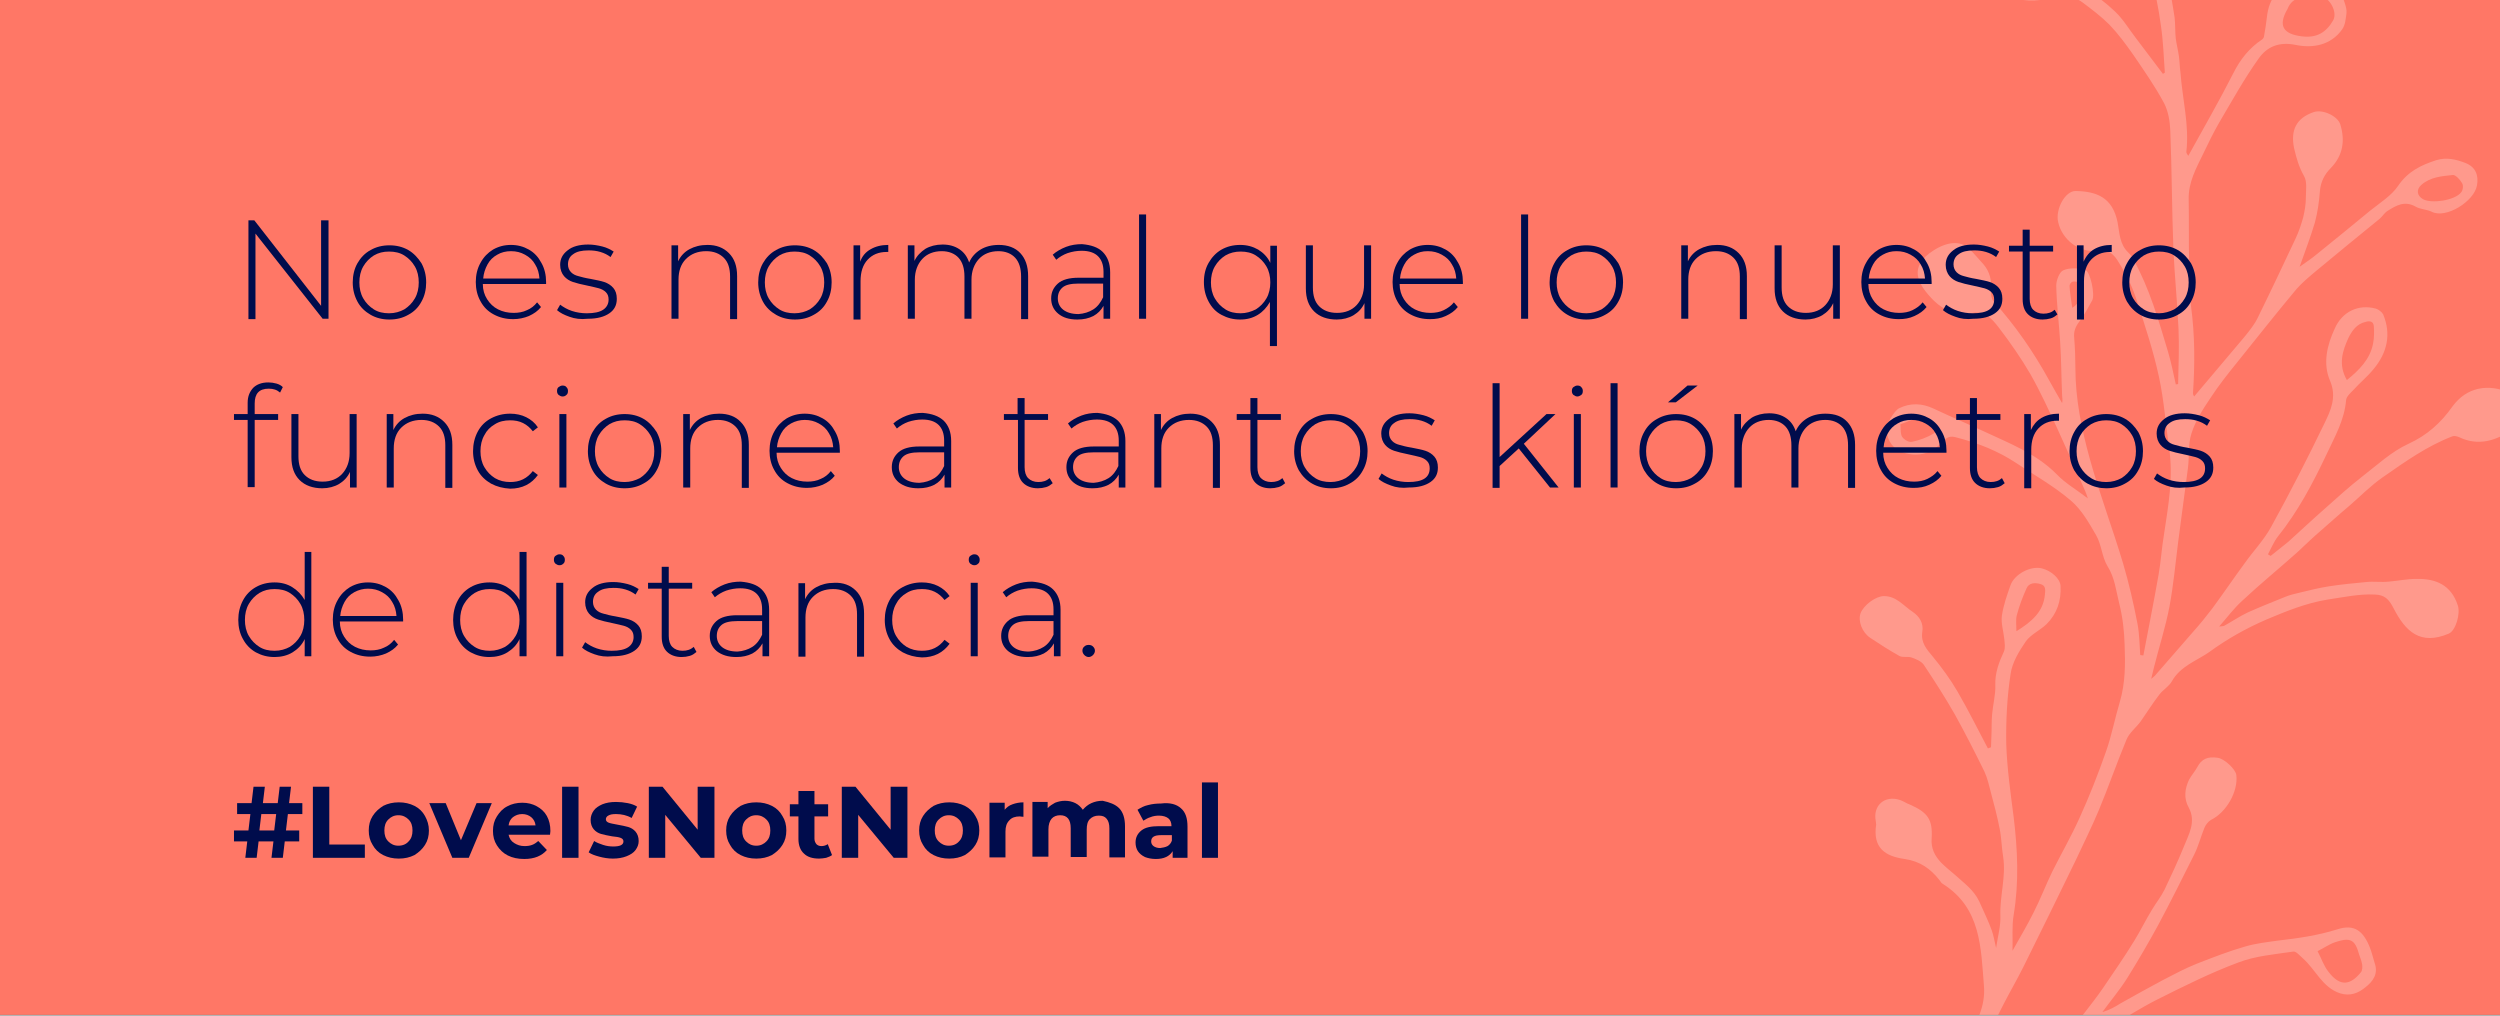 <?xml version="1.0" encoding="utf-8"?>
<!-- Generator: Adobe Illustrator 24.1.2, SVG Export Plug-In . SVG Version: 6.00 Build 0)  -->
<svg version="1.1" id="Capa_1" xmlns="http://www.w3.org/2000/svg" xmlns:xlink="http://www.w3.org/1999/xlink" x="0px" y="0px"
	 viewBox="0 0 640 260" style="enable-background:new 0 0 640 260;" xml:space="preserve">
<rect x="0" y="0" width="640" height="260" fill="#808080" stroke="none"/>
<style type="text/css">
	.st0{fill:#FFE1DF;}
	.st1{clip-path:url(#SVGID_2_);}
	.st2{fill:#FFFFFF;}
	.st3{clip-path:url(#SVGID_4_);}
	.st4{fill:#FF7766;}
	.st5{opacity:0.25;clip-path:url(#SVGID_6_);}
	.st6{clip-path:url(#SVGID_8_);fill:#FFFFFF;}
	.st7{opacity:0.25;clip-path:url(#SVGID_10_);}
	.st8{clip-path:url(#SVGID_12_);}
	.st9{opacity:0.25;clip-path:url(#SVGID_14_);}
	.st10{opacity:0.25;clip-path:url(#SVGID_16_);}
	.st11{clip-path:url(#SVGID_18_);fill:#FFFFFF;}
	.st12{opacity:0.25;clip-path:url(#SVGID_20_);}
	.st13{clip-path:url(#SVGID_22_);}
	.st14{clip-path:url(#SVGID_24_);}
	.st15{fill:#000C4C;}
	.st16{opacity:0.25;}
	.st17{fill:none;stroke:#000C4C;stroke-miterlimit:10;}
	.st18{fill:#E31318;}
	.st19{opacity:0.25;clip-path:url(#SVGID_26_);}
	.st20{opacity:0.25;clip-path:url(#SVGID_28_);}
	.st21{opacity:0.25;clip-path:url(#SVGID_30_);}
	.st22{opacity:0.25;clip-path:url(#SVGID_32_);}
	.st23{fill:none;stroke:#E31318;stroke-miterlimit:10;}
	.st24{clip-path:url(#SVGID_34_);}
	.st25{clip-path:url(#SVGID_36_);}
	.st26{clip-path:url(#SVGID_38_);}
	.st27{opacity:0.25;clip-path:url(#SVGID_40_);}
	.st28{clip-path:url(#SVGID_42_);fill:#FFFFFF;}
	.st29{clip-path:url(#SVGID_44_);fill:#FFFFFF;}
	.st30{opacity:0.25;clip-path:url(#SVGID_46_);}
	.st31{opacity:0.25;clip-path:url(#SVGID_48_);}
	.st32{clip-path:url(#SVGID_50_);}
	.st33{clip-path:url(#SVGID_52_);}
	.st34{clip-path:url(#SVGID_54_);}
</style>
<rect y="-0.2" class="st4" width="640" height="260"/>
<g>
	<defs>
		<rect id="SVGID_9_" y="-0.2" width="640" height="260"/>
	</defs>
	<clipPath id="SVGID_2_">
		<use xlink:href="#SVGID_9_"  style="overflow:visible;"/>
	</clipPath>
	<g style="opacity:0.25;clip-path:url(#SVGID_2_);">
		<path class="st2" d="M441.7,350c4.1-4.4,8.1-8.8,12-13.3c3.7-4.3,7.2-8.7,10.8-13.1c3-3.6,6-7.2,8.8-11c1.7-2.3,2.7-5.2,4.6-7.3
			c4.8-5.3,8.6-11.2,12.3-17.4c2-3.3,4.6-6.3,6.6-9.6c2.4-3.9,4.4-8.1,6.7-12.1c2.5-4.3,4.8-8.6,4.4-13.7c-0.8-9.8-0.7-20-10.5-26.2
			c-0.4-0.2-0.6-0.6-0.9-1c-2.3-2.9-4.9-4.8-8.9-5.4c-5.1-0.7-8.2-2.9-7.3-8.8c0-0.3-0.1-0.6-0.1-0.9c-0.8-4,2.3-6.7,6.2-5.4
			c0.9,0.3,1.7,0.9,2.6,1.2c4.5,2,5.8,3.8,5.5,8.6c-0.2,2.6,0.8,4.5,2.4,6.2c1.1,1.1,2.3,2.1,3.5,3.1c2.3,2.1,4.9,3.9,6.3,6.9
			c1.1,2.5,2.3,4.9,3.2,7.4c0.5,1.4,0.7,2.9,1.1,4.5c0.4-2.8,1.2-5.6,1.1-8.2c-0.2-5.1,1.5-10.1,0.7-15.2c-0.4-2.4-0.4-4.8-0.9-7.2
			c-0.6-3.1-1.4-6.1-2.2-9.1c-0.5-1.9-0.9-3.8-1.7-5.5c-2.4-4.9-4.9-9.8-7.5-14.5c-2.5-4.4-5.2-8.6-8-12.8c-0.6-0.9-2-1.5-3.2-1.9
			c-1-0.3-2.2,0.1-3.1-0.4c-2.5-1.4-5-3-7.4-4.6c-2.1-1.4-3.2-4.3-2.5-6.3c0.8-2.1,3.9-4.4,6-4.4c3.2,0,5,2.5,7.3,4
			c1.8,1.2,2.9,3,2.5,5.2c-0.4,2.7,1.1,4.4,2.7,6.3c2.3,2.8,4.5,5.8,6.3,8.9c2.8,4.8,5.2,9.7,7.8,14.6c0.3-0.1,0.5-0.2,0.8-0.3
			c0-0.9,0.1-1.9,0.1-2.8c0.1-1.9,0-3.9,0.2-5.8c0.2-2.4,0.9-4.9,0.8-7.3c-0.1-3.1,0.9-5.8,2.2-8.6c0.4-0.9,0.2-2.1,0.1-3.2
			c-0.2-2-0.9-4.1-0.6-6.1c0.4-2.6,1.3-5.2,2.2-7.7c1-2.8,5.1-5,8-4.3c2.4,0.6,4.7,2.6,4.8,4.5c0.2,3.8-0.9,7.1-3.6,9.8
			c-1.7,1.6-4,2.6-5.3,4.4c-1.7,2.5-3.5,5.4-3.9,8.4c-0.9,5.9-1.2,11.9-1.1,17.9c0.2,6.2,1.1,12.5,1.9,18.7c1,8.3,1.4,16.6,0,25
			c-0.5,2.9-0.2,6-0.3,9.2c1.9-3.4,3.7-6.4,5.3-9.6c1.8-3.5,3.2-7.2,4.9-10.7c2.3-4.6,4.9-9.1,7-13.8c2.5-5.5,4.7-11.1,6.7-16.8
			c1.5-4.2,2.3-8.6,3.6-12.9c1.4-4.8,1.4-9.7,1.2-14.6c-0.1-3.5-0.5-7.1-1.4-10.6c-0.8-3.2-1.1-6.5-3-9.5c-1.4-2.3-1.5-5.5-2.9-7.9
			c-1.8-3.1-3.7-6.5-6.4-8.8c-4.3-3.7-9.3-6.5-14.1-9.7c-4.7-3.1-9.8-5.1-15.2-6.5c-1.7-0.5-2.5-0.1-3.6,1.1c-2.7,2.9-6,4-9.9,2.8
			c-2.6-0.8-4.2-2.8-4.5-5.8c-0.1-1.3,2-5,3.3-5.6c2.9-1.4,5.8-1.3,8.8,0.1c4.2,2,8.5,3.8,12.8,5.8c6.6,3.1,13.5,5.7,18.8,11.1
			c2.1,2.2,4.9,3.8,7.9,6.1c-0.4-1.1-0.5-1.5-0.7-1.9c-2.3-5.3-4.6-10.5-7-15.7c-2.2-4.8-4.4-9.6-7-14.2c-2.4-4.1-5.1-8-8-11.8
			c-2-2.6-4.1-5.1-8.2-3.5c-1.1,0.4-2.9,0-4.1-0.6c-1.6-0.7-3.2-1.7-4.4-2.9c-4.5-4.5-6.5-8.8-0.1-12.9c3.6-2.3,6.9-2.5,9-0.5
			c1.4,1.3,2.5,2.7,3.8,4.1c1.6,1.9,2.1,4.1,1.9,6.5c-0.1,1,0.1,2.3,0.6,2.9c5.6,6.2,10.3,13,14.3,20.3c1.1,2,2.2,3.9,3.3,5.8
			c0.2-0.8,0-1.4,0-2c-0.2-4.6-0.2-9.1-0.5-13.7c-0.3-4.8-0.9-9.6-1-14.4c0-1.3,0.8-3.5,1.8-3.9c1.6-0.7,3.8-0.6,5.6-0.1
			c1.3,0.3,2.6,6.4,1.8,7.8c-1,1.8-2,3.7-3.2,5.3c-1.1,1.4-1.6,2.7-1.4,4.4c0.2,2.5,0.3,5.1,0.3,7.6c0,8,1.6,15.7,3.7,23.3
			c2.5,9,5.8,17.7,8.5,26.7c1.5,5.1,2.7,10.3,3.7,15.5c0.5,2.6,0.5,5.3,0.7,8c0.3,0,0.5,0.1,0.8,0.1c1.3-6.9,2.7-13.8,3.9-20.7
			c0.6-3.4,0.8-6.9,1.4-10.4c1.1-7.3,2.4-14.5,1.3-22c-0.9-6.1-1.3-12.2-2.6-18.2c-1.4-6.5-3.5-12.9-5.6-19.3
			c-1-3.2-2.4-6.3-4.2-9.2c-1.2-2-2.3-4.3-5.9-3.8c-4.8,0.6-9.1-2.9-10.1-7.3c-0.8-3.3,1.8-8.1,4.5-8c5.3,0.1,9.4,1.6,10.7,8
			c0.5,2.7,0.5,5.7,2.8,7.8c0.5,0.5,1,1.1,1.3,1.8c4.1,7.4,6.4,15.5,8.8,23.5c0.8,2.7,1.4,5.6,2,8.4c0.2,0,0.4,0,0.6-0.1
			c0.1-4.7,0.3-9.4,0.1-14.1c-0.3-6.8-1-13.5-1.3-20.2c-0.4-10.2-0.4-20.4-0.8-30.5c-0.1-2.4-0.5-5-1.6-7.1
			c-2.3-4.3-5.1-8.3-7.9-12.4c-1.9-2.7-3.8-5.3-6.1-7.7c-2.1-2.1-4.5-3.9-6.9-5.7c-0.8-0.6-1.8-1.1-2.7-1.1c-2.7,0-5.4,0.1-8.1,0.5
			c-3.9,0.5-7.3-0.2-10.5-2.8c-3.5-2.9-4.7-5.6-3.3-9c2-4.9,6-7,9.3-7c5.1,0,9.6,3.8,10.8,8.9c0.8,3.1,2.4,5.4,5.3,7.1
			c2.7,1.6,5.3,3.6,7.6,5.8c2.1,2,3.6,4.6,5.4,6.9c2.3,3,4.5,6,6.8,9c0.2-0.1,0.4-0.2,0.5-0.3c-0.3-4-0.4-8-1-12
			c-0.6-4.6-1.6-9.1-2.6-13.6c-0.2-0.9-0.6-2.1-1.3-2.5c-4-2.3-5.4-6.4-7-10.3c-0.7-1.8-0.7-4.2-0.2-6.1c1-3.7,3.4-6.2,7.5-7
			c3.3-0.7,5.1-0.2,7,2.7c4,6.2,2.2,12.3-0.1,18.4c-0.7,1.8-1.4,3.8-1.3,5.7c0.2,3.6,1,7.1,1.5,10.6c0.2,1.8,0.1,3.6,0.3,5.4
			c0.2,1.5,0.6,3,0.8,4.5c0.2,1.4,0.2,2.8,0.4,4.2c0.5,6.8,2.3,13.5,1.5,20.3c0,0.3,0.3,0.7,0.5,1c3.9-7.1,7.9-14,11.5-21.1
			c1.8-3.6,4.1-6.5,7.4-8.7c0.3-0.2,0.5-0.6,0.5-0.9c0.3-1.5,0.5-3,0.7-4.6c0.5-5.2,3.2-8.5,8.4-9.7c6.5-1.4,9.5-0.6,11.5,5.7
			c0.3,0.9,0.6,1.9,0.5,2.8c-0.2,1.4-0.3,3-1.1,4.1c-2.9,4.1-7.5,4.9-11.9,4c-4.3-0.9-7.4,0.5-9.5,3.5c-3.7,5.2-6.8,10.8-10.1,16.4
			c-1.5,2.6-2.8,5.3-4.1,8c-1.8,3.7-3.8,7.3-3.7,11.6c0.1,5.3,0,10.6,0.1,16c0.1,3.8,0,7.6,0.5,11.4c1,7.4,1,14.8,0.5,22.3
			c0,0.3,0.2,0.6,0.3,0.8c4.4-5.2,8.7-10.3,13-15.4c1.2-1.5,2.5-3.1,3.3-4.8c3.3-6.7,6.5-13.5,9.7-20.3c0.8-1.7,1.4-3.5,1.9-5.3
			c0.4-1.6,0.7-3.4,0.7-5.1c0-1.9,0.4-4.1-0.5-5.6c-1.3-2.3-1.9-4.5-2.5-7c-1-4.7,0.6-7.8,5-9.3c2.3-0.8,6.1,1,6.8,3.1
			c1.3,4.2,0.7,8-2.4,11.2c-1.6,1.6-2.6,3.5-2.8,5.9c-0.2,2.7-0.6,5.5-1.3,8.1c-1.1,3.7-2.5,7.3-3.9,11.3c1.7-1.2,3.2-2.2,4.5-3.3
			c4.6-3.7,9.1-7.4,13.6-11.1c2.5-2,5.4-3.8,7.1-6.3c2.5-3.7,5.8-5.3,9.8-6.6c2.7-0.8,5-0.2,7.4,0.7c2.6,1,3.5,3.1,3,5.8
			c-0.7,4-7.9,8.6-11.6,6.7c-1.2-0.6-2.9-0.6-4.1-1.3c-2.8-1.6-5-0.3-7.2,1.1c-0.8,0.5-1.3,1.4-2,2c-5.4,4.4-10.8,8.8-16.2,13.3
			c-1.8,1.5-3.6,3-5.1,4.7c-5.1,6.1-10,12.3-14.9,18.4c-2.5,3.1-5,6.2-7.2,9.6c-1.9,2.8-3.8,5.8-4.8,9c-0.9,2.8-0.5,5.9-0.9,8.9
			c-0.8,6.3-1.7,12.6-2.5,18.9c-0.7,5.5-1.2,11-2.2,16.4c-1,5.3-2.7,10.5-4,15.7c-0.2,0.8-0.4,1.6-0.7,2.9c0.7-0.6,1-0.8,1.2-1.1
			c3.1-3.6,6.3-7.2,9.4-10.8c1.8-2,3.5-4.1,5.1-6.2c2.8-3.8,5.5-7.8,8.3-11.6c2.2-3.1,4.9-5.9,6.7-9.2c4.8-8.7,9.3-17.5,13.6-26.4
			c1.6-3.3,3.3-6.8,1.5-11c-1.9-4.4-0.8-9.1,1.2-13.4c1.9-4.3,6-6.3,10.5-5.1c0.7,0.2,1.6,0.9,1.9,1.5c2.1,5.1,1,9.8-2.4,13.9
			c-1.6,2-3.6,3.6-5.3,5.5c-0.7,0.7-1.7,1.6-1.8,2.5c-0.4,5.1-2.9,9.4-5,13.9c-3.5,7.4-7.3,14.6-12.5,21.1c-1,1.3-1.7,3-2.5,4.5
			c0.2,0.1,0.4,0.3,0.7,0.4c1.5-1.2,3-2.4,4.5-3.6c3.2-2.9,6.4-5.9,9.6-8.7c3-2.7,6-5.4,9.2-7.9c3.9-3,7.6-6.5,12-8.5
			c4.8-2.2,8.3-5.4,11.2-9.5c3.6-5,9.2-6,14.8-3.5c4.4,2,3.2,7.6,0.5,9.4c-4.1,2.8-8.6,4.3-13.6,1.9c-0.5-0.2-1.2-0.4-1.7-0.2
			c-6.5,2.5-12.1,6.5-17.7,10.4c-3.2,2.2-5.9,5-8.8,7.5c-2.4,2-4.7,4.1-7,6.1c-2.1,1.8-4.1,3.7-6.1,5.6c-4.7,4.2-9.6,8.2-14.2,12.5
			c-2.1,1.9-3.8,4.2-5.9,6.6c0.8-0.1,1.1-0.1,1.3-0.2c2-1.1,3.9-2.4,6-3.4c3.1-1.4,6.4-2.7,9.6-4c1.2-0.5,2.5-0.8,3.8-1.1
			c2.4-0.6,4.9-1.2,7.4-1.6c3.2-0.5,6.4-0.8,9.6-1.1c1.9-0.2,3.8,0.1,5.7-0.1c2.4-0.2,4.7-0.7,7.1-0.7c4.9-0.1,8.9,1.5,10.6,6.8
			c0.7,2.1-0.5,6.4-2.3,7.2c-7.3,3.1-11.1-0.5-14.2-6.6c-1.2-2.3-2.3-3.3-4.7-3.4c-4.1-0.2-8.1,0.7-12.2,1.3
			c-5.5,0.9-10.6,3-15.6,5.1c-5.1,2.2-10.1,5-14.6,8.3c-3.3,2.3-7.4,3.6-9.6,7.5c-0.7,1.3-2.3,2.2-3.2,3.4c-1.7,2.2-3.2,4.6-4.8,6.9
			c-1.2,1.6-2.9,2.9-3.6,4.6c-2.5,6-4.6,12.1-7.1,18.1c-1.8,4.3-3.9,8.5-5.9,12.8c-4.4,9.1-8.9,18.2-13.4,27.3
			c-1.6,3.2-3.4,6.3-5,9.4c-2.2,4.2-4.2,8.6-6.5,12.7c-2.4,4.2-5,8.3-7.6,12.4c-1.5,2.3-3.1,4.5-4.6,6.8c2.7-1.5,5.2-3.1,7.6-4.8
			c3.9-2.8,7.7-5.7,11.6-8.6c3.8-2.8,7.6-5.7,11.3-8.6c0.8-0.6,1.3-1.9,2.2-2.3c2.8-1.1,4.9-3,6.7-5.3c1.6-2.1,3.2-4.1,4.7-6.3
			c2.7-4,5.5-8,8-12.1c1.6-2.6,2.9-5.3,4.5-7.9c1-1.7,2.3-3.3,3.2-5.1c1.7-3.6,3.4-7.2,4.9-10.9c1.3-3.3,3.3-6.5,1.3-10.2
			c-1.3-2.3-1-4.8,0.1-7.1c0.6-1.1,1.5-2.1,2.1-3.2c1.1-2.1,2.6-2.8,5.3-2.4c1.7,0.3,4.5,2.9,4.7,4.4c0.5,4.3-2.6,9.6-6.5,11.5
			c-0.7,0.4-1.4,1.3-1.7,2.1c-0.9,2.2-1.5,4.6-2.6,6.8c-3,6-6,12-9.2,18c-2.5,4.6-5.2,9.2-8,13.7c-1.9,3-4.2,5.7-6.3,8.6
			c1.7-0.5,3.2-1.3,4.6-2.2c3.6-2,7.3-4.1,10.9-6c2.9-1.5,5.7-3,8.7-4.2c4.1-1.6,8.2-3.2,12.4-4.4c2.7-0.8,5.5-1.1,8.3-1.5
			c5.2-0.6,10.2-1.3,15.3-2.9c4.3-1.4,6.6,0.4,8.3,4.7c0.5,1.3,0.8,2.6,1.2,3.9c1,2.8-0.4,4.7-2.3,6.2c-1.8,1.5-3.9,2.4-6.5,1.6
			c-4.6-1.5-6.3-6.1-9.6-9c-0.8-0.7-1.7-1.8-2.4-1.7c-4.7,0.7-9.7,1.1-14.1,2.8c-7,2.6-13.8,6-20.6,9.4c-4.4,2.2-8.5,4.9-12.8,7.3
			c-0.5,0.3-0.9,0.6-1.6,1.2c1.7,0.4,3,0.6,4.3,1c3.4,1,7,1.7,10.2,3.3c5.8,3,11.3,6.6,17.1,9.7c4.8,2.6,5.8,3.9,5.2,9.4
			c-0.4,3.4-6.3,6.8-9.5,5.5c-3.8-1.6-6.3-8.3-4.5-12.1c1.2-2.5,0.9-3.5-1.8-5c-3-1.7-6.1-3.3-9.1-4.9c-0.9-0.5-1.9-0.9-2.8-1.2
			c-3.2-0.8-6.4-1.5-9.6-2.2c-3.1-0.6-6.2-0.4-9,1.4c-1,0.6-1.7,1.7-2.6,2.4c-3.3,2.2-6.7,4.2-9.8,6.6c-6.2,4.5-12.2,9.5-18.5,13.8
			c-5.6,3.8-10.2,8.5-14.3,13.6c-3.3,4.1-6.3,8.5-9.5,12.7c-1.8,2.3-3.9,4.5-5.7,6.7c-2.8,3.4-5.5,7-8.4,10.3
			c-2.7,3.1-5.7,5.9-8.4,9c-2.6,3-5,6.2-7.7,9.2c-0.5,0.5-1.9,0.9-2.4,0.6c-0.9-0.6-1.5-1.7-2.2-2.6C440,351.1,441,350.7,441.7,350z
			 M524.2-11.4c-0.9-1.7-5.2-3.7-7.4-3.4c-2,0.3-5,3.1-5.4,5.2c-0.1,0.6-0.2,1.3,0.1,1.7c1.7,2.6,3.7,4.8,7.1,5.1
			c3,0.3,6,0.3,8.8-1.5C526.3-6.7,525.3-9.1,524.2-11.4z M589.2,9.3c3.9,0.5,6.3-1,8.1-4.1c1.3-2.4-1.4-6.6-4.1-6.4
			c-3,0.3-6.3,0.1-7.6,3.5C583.1,6.6,584.5,8.7,589.2,9.3z M596.1,248.8c3,3.9,5.6,3.4,8.3,0.1c0.4-0.5,0.4-1.4,0.3-2.1
			c-0.2-1.1-0.7-2.1-1-3.2c-1-3.4-2.6-3.5-5.9-2.4c-1.5,0.5-2.9,1.5-4.5,2.3C594.3,245.4,594.9,247.3,596.1,248.8z M607.5,88
			c0.3-1.5,0.3-3,0.2-4.5c-0.1-1.3-1.1-1.4-2.1-1.1c-2.3,0.5-3.5,2.3-4.4,4.1c-1.5,3.3-2.7,6.8-0.4,10.8C604,94.7,606.7,92,607.5,88
			z M630,49.3c0.5-0.5,0.7-1.8,0.3-2.4c-0.5-0.9-1.7-2.2-2.4-2.1c-2.8,0.3-5.7,0.5-8,2.5c-1.4,1.2-1.2,2.8,0.4,3.7
			C622.5,52.2,628.4,51.3,630,49.3z M523.5,152.2c0.1-1.2,0.3-2.3-1.2-2.7c-1.4-0.4-2.9-0.3-3.5,1.1c-1,2.2-1.9,4.6-2.5,6.9
			c-0.3,1.1-0.1,2.4-0.1,4.1C520.2,159.1,523.1,156.6,523.5,152.2z M487,111.9c0.5,0.7,1.7,1.4,2.5,1.2c1.9-0.4,3.8-1.1,5.5-2.1
			c1.6-1,1.3-2-0.5-2.7c-1.3-0.5-2.6-1.1-3.8-1.1c-1.3,0.1-2.6,0.9-4.2,1.4C486.6,110.1,486.5,111.2,487,111.9z M532.2,72.4
			c-0.3-0.3-1.1-0.4-1.6-0.3c-0.4,0.1-0.8,0.7-0.8,1.1c0.1,1.8,0.4,3.6,0.7,5.6C532.8,77.5,533.6,73.7,532.2,72.4z"/>
	</g>
</g>
<g>
	<g>
		<path class="st15" d="M73.2,212.6h3.4v2.8h-3.7l-0.5,4.2h-2.9l0.5-4.2h-3.8l-0.5,4.2h-2.9l0.5-4.2h-3.4v-2.8h3.7l0.5-4.2h-3.4
			v-2.8h3.7l0.5-4.2h2.9l-0.5,4.2h3.8l0.5-4.2h2.9l-0.5,4.2h3.4l0,2.8h-3.7L73.2,212.6z M70.2,212.6l0.5-4.2h-3.8l-0.5,4.2H70.2z"/>
		<path class="st15" d="M80.1,201.4h4.2v14.8h9.1v3.4H80.1V201.4z"/>
		<path class="st15" d="M98.1,218.9c-1.2-0.6-2.1-1.5-2.7-2.6c-0.7-1.1-1-2.3-1-3.7s0.3-2.6,1-3.7s1.6-1.9,2.7-2.6
			c1.2-0.6,2.5-0.9,4-0.9s2.8,0.3,4,0.9c1.2,0.6,2.1,1.5,2.7,2.6s1,2.3,1,3.7s-0.3,2.6-1,3.7c-0.7,1.1-1.6,1.9-2.7,2.6
			c-1.2,0.6-2.5,0.9-4,0.9S99.3,219.5,98.1,218.9z M104.6,215.4c0.7-0.7,1-1.6,1-2.8s-0.3-2.1-1-2.8c-0.7-0.7-1.5-1.1-2.6-1.1
			s-1.9,0.4-2.6,1.1c-0.7,0.7-1,1.6-1,2.8s0.3,2.1,1,2.8c0.7,0.7,1.5,1.1,2.6,1.1S104,216.1,104.6,215.4z"/>
		<path class="st15" d="M125.9,205.6l-5.9,14h-4.2l-5.9-14h4.2l3.9,9.5l4-9.5H125.9z"/>
		<path class="st15" d="M140.8,213.7h-10.6c0.2,0.9,0.6,1.6,1.4,2.1s1.6,0.8,2.7,0.8c0.7,0,1.4-0.1,1.9-0.3c0.6-0.2,1.1-0.6,1.6-1
			l2.2,2.3c-1.3,1.5-3.2,2.3-5.8,2.3c-1.6,0-3-0.3-4.2-0.9c-1.2-0.6-2.1-1.5-2.8-2.6c-0.7-1.1-1-2.3-1-3.7c0-1.4,0.3-2.6,1-3.7
			c0.7-1.1,1.5-2,2.7-2.6c1.1-0.6,2.4-0.9,3.8-0.9c1.4,0,2.6,0.3,3.7,0.9c1.1,0.6,2,1.4,2.6,2.5c0.6,1.1,0.9,2.4,0.9,3.8
			C140.9,212.7,140.9,213,140.8,213.7z M131.3,209.2c-0.6,0.5-1,1.2-1.1,2.1h6.9c-0.1-0.9-0.5-1.6-1.1-2.1c-0.6-0.5-1.4-0.8-2.3-0.8
			C132.7,208.4,132,208.7,131.3,209.2z"/>
		<path class="st15" d="M143.9,201.4h4.2v18.2h-4.2V201.4z"/>
		<path class="st15" d="M153.4,219.3c-1.1-0.3-2-0.6-2.7-1.1l1.4-2.9c0.6,0.4,1.4,0.7,2.3,1c0.9,0.3,1.8,0.4,2.6,0.4
			c1.7,0,2.6-0.4,2.6-1.3c0-0.4-0.2-0.7-0.7-0.9c-0.5-0.2-1.2-0.3-2.2-0.4c-1.1-0.2-2.1-0.4-2.8-0.6c-0.7-0.2-1.4-0.6-1.9-1.2
			c-0.5-0.6-0.8-1.4-0.8-2.4c0-0.9,0.3-1.7,0.8-2.4c0.5-0.7,1.3-1.2,2.2-1.6c1-0.4,2.1-0.6,3.5-0.6c1,0,2,0.1,3,0.3
			c1,0.2,1.8,0.5,2.4,0.9l-1.4,2.9c-1.2-0.7-2.6-1-4-1c-0.9,0-1.5,0.1-2,0.4c-0.4,0.2-0.6,0.6-0.6,0.9c0,0.4,0.2,0.7,0.7,0.9
			c0.5,0.2,1.2,0.3,2.2,0.5c1.1,0.2,2.1,0.4,2.8,0.6c0.7,0.2,1.4,0.6,1.9,1.2s0.8,1.4,0.8,2.4c0,0.9-0.3,1.6-0.8,2.3
			c-0.5,0.7-1.3,1.2-2.3,1.6c-1,0.4-2.2,0.6-3.5,0.6C155.7,219.8,154.5,219.6,153.4,219.3z"/>
		<path class="st15" d="M182.9,201.4v18.2h-3.5l-9.1-11v11h-4.2v-18.2h3.5l9,11v-11H182.9z"/>
		<path class="st15" d="M189.6,218.9c-1.2-0.6-2.1-1.5-2.7-2.6c-0.7-1.1-1-2.3-1-3.7s0.3-2.6,1-3.7c0.7-1.1,1.6-1.9,2.7-2.6
			c1.2-0.6,2.5-0.9,4-0.9c1.5,0,2.8,0.3,4,0.9c1.2,0.6,2.1,1.5,2.7,2.6c0.7,1.1,1,2.3,1,3.7s-0.3,2.6-1,3.7
			c-0.7,1.1-1.6,1.9-2.7,2.6c-1.2,0.6-2.5,0.9-4,0.9C192.1,219.8,190.8,219.5,189.6,218.9z M196.2,215.4c0.7-0.7,1-1.6,1-2.8
			s-0.3-2.1-1-2.8c-0.7-0.7-1.5-1.1-2.6-1.1s-1.9,0.4-2.6,1.1c-0.7,0.7-1,1.6-1,2.8s0.3,2.1,1,2.8s1.5,1.1,2.6,1.1
			S195.5,216.1,196.2,215.4z"/>
		<path class="st15" d="M213,218.9c-0.4,0.3-0.9,0.5-1.5,0.7c-0.6,0.1-1.2,0.2-1.8,0.2c-1.7,0-3-0.4-3.9-1.3
			c-0.9-0.8-1.4-2.1-1.4-3.7V209h-2.2v-3.1h2.2v-3.4h4.1v3.4h3.5v3.1h-3.5v5.7c0,0.6,0.2,1,0.5,1.4c0.3,0.3,0.7,0.5,1.3,0.5
			c0.6,0,1.2-0.2,1.6-0.5L213,218.9z"/>
		<path class="st15" d="M232.3,201.4v18.2h-3.5l-9.1-11v11h-4.2v-18.2h3.5l9,11v-11H232.3z"/>
		<path class="st15" d="M239,218.9c-1.2-0.6-2.1-1.5-2.7-2.6c-0.7-1.1-1-2.3-1-3.7s0.3-2.6,1-3.7c0.7-1.1,1.6-1.9,2.7-2.6
			c1.2-0.6,2.5-0.9,4-0.9c1.5,0,2.8,0.3,4,0.9c1.2,0.6,2.1,1.5,2.7,2.6c0.7,1.1,1,2.3,1,3.7s-0.3,2.6-1,3.7
			c-0.7,1.1-1.6,1.9-2.7,2.6c-1.2,0.6-2.5,0.9-4,0.9C241.5,219.8,240.2,219.5,239,218.9z M245.5,215.4c0.7-0.7,1-1.6,1-2.8
			s-0.3-2.1-1-2.8c-0.7-0.7-1.5-1.1-2.6-1.1s-1.9,0.4-2.6,1.1c-0.7,0.7-1,1.6-1,2.8s0.3,2.1,1,2.8s1.5,1.1,2.6,1.1
			S244.9,216.1,245.5,215.4z"/>
		<path class="st15" d="M259.2,205.9c0.8-0.3,1.8-0.5,2.8-0.5v3.7c-0.5,0-0.8-0.1-0.9-0.1c-1.2,0-2.1,0.3-2.7,1
			c-0.7,0.7-1,1.6-1,2.9v6.6h-4.1v-14h3.9v1.8C257.7,206.7,258.3,206.2,259.2,205.9z"/>
		<path class="st15" d="M286.5,206.9c1,1,1.5,2.6,1.5,4.6v8H284v-7.4c0-1.1-0.2-1.9-0.7-2.5s-1.1-0.8-2-0.8c-1,0-1.7,0.3-2.3,0.9
			s-0.8,1.5-0.8,2.7v7h-4.1v-7.4c0-2.2-0.9-3.3-2.7-3.3c-0.9,0-1.7,0.3-2.2,0.9s-0.8,1.5-0.8,2.7v7h-4.1v-14h3.9v1.6
			c0.5-0.6,1.2-1,1.9-1.4c0.8-0.3,1.6-0.5,2.5-0.5c1,0,1.9,0.2,2.7,0.6c0.8,0.4,1.4,1,1.9,1.7c0.6-0.7,1.3-1.3,2.2-1.7
			c0.9-0.4,1.8-0.6,2.9-0.6C284.1,205.4,285.5,205.9,286.5,206.9z"/>
		<path class="st15" d="M302.3,206.9c1.2,1,1.7,2.6,1.7,4.7v8h-3.8v-1.7c-0.8,1.3-2.2,2-4.3,2c-1.1,0-2-0.2-2.8-0.5
			c-0.8-0.4-1.4-0.9-1.8-1.5s-0.6-1.4-0.6-2.2c0-1.3,0.5-2.3,1.5-3.1s2.5-1.1,4.5-1.1h3.2c0-0.9-0.3-1.6-0.8-2s-1.3-0.7-2.4-0.7
			c-0.7,0-1.5,0.1-2.2,0.4c-0.7,0.2-1.3,0.6-1.8,0.9l-1.5-2.8c0.8-0.5,1.7-1,2.7-1.2c1.1-0.3,2.2-0.4,3.3-0.4
			C299.5,205.4,301.2,205.9,302.3,206.9z M298.9,216.6c0.5-0.3,0.9-0.8,1.1-1.4v-1.4h-2.8c-1.7,0-2.5,0.5-2.5,1.6
			c0,0.5,0.2,0.9,0.6,1.2c0.4,0.3,1,0.5,1.7,0.5C297.7,217,298.3,216.9,298.9,216.6z"/>
		<path class="st15" d="M307.7,200.3h4.1v19.3h-4.1V200.3z"/>
	</g>
</g>
<g>
	<g>
		<path class="st15" d="M84.1,56.4v25.2h-1.5L65.4,59.8v21.9h-1.8V56.4h1.5l17.1,21.9V56.4H84.1z"/>
		<path class="st15" d="M94.9,80.6c-1.4-0.8-2.6-1.9-3.4-3.4s-1.2-3.1-1.2-4.9s0.4-3.5,1.2-4.9s1.9-2.6,3.4-3.4
			c1.4-0.8,3-1.2,4.8-1.2c1.8,0,3.4,0.4,4.8,1.2c1.4,0.8,2.5,2,3.4,3.4c0.8,1.5,1.2,3.1,1.2,4.9s-0.4,3.5-1.2,4.9
			c-0.8,1.5-1.9,2.6-3.4,3.4c-1.4,0.8-3,1.2-4.8,1.2C97.9,81.8,96.3,81.4,94.9,80.6z M103.5,79.2c1.1-0.7,2-1.6,2.7-2.8
			c0.7-1.2,1-2.6,1-4.1s-0.3-2.9-1-4.1c-0.7-1.2-1.6-2.1-2.7-2.8c-1.1-0.7-2.4-1-3.9-1s-2.7,0.3-3.9,1c-1.1,0.7-2,1.6-2.7,2.8
			c-0.7,1.2-1,2.6-1,4.1s0.3,2.9,1,4.1c0.7,1.2,1.6,2.1,2.7,2.8c1.1,0.7,2.4,1,3.9,1S102.4,79.8,103.5,79.2z"/>
		<path class="st15" d="M139.8,72.7h-16.2c0,1.5,0.4,2.8,1.1,3.9c0.7,1.1,1.6,2,2.8,2.6c1.2,0.6,2.5,0.9,4,0.9
			c1.2,0,2.4-0.2,3.4-0.7c1-0.4,1.9-1.1,2.6-2l1,1.2c-0.8,1-1.8,1.7-3.1,2.3c-1.2,0.5-2.6,0.8-4,0.8c-1.9,0-3.5-0.4-5-1.2
			c-1.5-0.8-2.6-1.9-3.4-3.4c-0.8-1.4-1.2-3.1-1.2-4.9c0-1.8,0.4-3.5,1.2-4.9c0.8-1.5,1.9-2.6,3.2-3.4c1.4-0.8,2.9-1.2,4.6-1.2
			c1.7,0,3.2,0.4,4.6,1.2c1.4,0.8,2.4,1.9,3.2,3.4c0.8,1.4,1.2,3.1,1.2,4.9L139.8,72.7z M127.3,65.2c-1.1,0.6-1.9,1.4-2.5,2.5
			c-0.6,1.1-1,2.3-1.1,3.6h14.4c-0.1-1.3-0.4-2.5-1.1-3.6c-0.6-1.1-1.5-1.9-2.6-2.5c-1.1-0.6-2.2-0.9-3.6-0.9
			C129.5,64.3,128.3,64.6,127.3,65.2z"/>
		<path class="st15" d="M145.8,81.1c-1.4-0.5-2.4-1-3.2-1.7l0.8-1.4c0.8,0.6,1.8,1.2,3,1.6c1.2,0.4,2.5,0.6,3.8,0.6
			c1.9,0,3.3-0.3,4.2-0.9c0.9-0.6,1.4-1.5,1.4-2.6c0-0.8-0.2-1.4-0.7-1.9c-0.5-0.5-1.1-0.8-1.8-1c-0.7-0.2-1.7-0.4-3-0.7
			c-1.5-0.3-2.7-0.6-3.6-0.9c-0.9-0.3-1.7-0.8-2.3-1.5c-0.6-0.7-1-1.7-1-2.9c0-1.5,0.6-2.7,1.9-3.7c1.2-1,3-1.5,5.3-1.5
			c1.2,0,2.4,0.2,3.6,0.5c1.2,0.3,2.1,0.8,2.9,1.3l-0.8,1.4c-0.8-0.6-1.6-1-2.6-1.3c-1-0.3-2-0.4-3-0.4c-1.8,0-3.1,0.3-4,1
			c-0.9,0.6-1.3,1.5-1.3,2.6c0,0.8,0.3,1.5,0.8,2c0.5,0.5,1.1,0.8,1.9,1c0.7,0.2,1.8,0.5,3.1,0.7c1.5,0.3,2.6,0.5,3.5,0.8
			c0.9,0.3,1.7,0.8,2.3,1.5s0.9,1.6,0.9,2.8c0,1.6-0.6,2.8-1.9,3.7s-3.1,1.4-5.5,1.4C148.6,81.8,147.2,81.6,145.8,81.1z"/>
		<path class="st15" d="M186.6,64.8c1.4,1.4,2.1,3.3,2.1,5.9v11h-1.8V70.8c0-2.1-0.5-3.7-1.6-4.8c-1.1-1.1-2.6-1.7-4.5-1.7
			c-2.2,0-3.9,0.7-5.2,2c-1.3,1.3-1.9,3.1-1.9,5.3v10h-1.8V62.8h1.7v4.1c0.6-1.3,1.6-2.4,2.9-3.1c1.3-0.7,2.8-1.1,4.6-1.1
			C183.4,62.7,185.2,63.4,186.6,64.8z"/>
		<path class="st15" d="M198.7,80.6c-1.4-0.8-2.6-1.9-3.4-3.4s-1.2-3.1-1.2-4.9s0.4-3.5,1.2-4.9s1.9-2.6,3.4-3.4
			c1.4-0.8,3-1.2,4.8-1.2c1.8,0,3.4,0.4,4.8,1.2c1.4,0.8,2.5,2,3.4,3.4c0.8,1.5,1.2,3.1,1.2,4.9s-0.4,3.5-1.2,4.9
			c-0.8,1.5-1.9,2.6-3.4,3.4c-1.4,0.8-3,1.2-4.8,1.2C201.7,81.8,200.1,81.4,198.7,80.6z M207.3,79.2c1.1-0.7,2-1.6,2.7-2.8
			c0.7-1.2,1-2.6,1-4.1s-0.3-2.9-1-4.1c-0.7-1.2-1.6-2.1-2.7-2.8c-1.1-0.7-2.4-1-3.9-1s-2.7,0.3-3.9,1c-1.1,0.7-2,1.6-2.7,2.8
			c-0.7,1.2-1,2.6-1,4.1s0.3,2.9,1,4.1c0.7,1.2,1.6,2.1,2.7,2.8c1.1,0.7,2.4,1,3.9,1S206.2,79.8,207.3,79.2z"/>
		<path class="st15" d="M222.9,63.8c1.2-0.7,2.7-1.1,4.5-1.1v1.8l-0.4,0c-2.1,0-3.7,0.7-4.9,2c-1.2,1.3-1.8,3.1-1.8,5.5v9.8h-1.8
			V62.8h1.7V67C220.7,65.6,221.6,64.5,222.9,63.8z"/>
		<path class="st15" d="M261.2,64.8c1.3,1.4,2,3.3,2,5.9v11h-1.8V70.8c0-2.1-0.5-3.7-1.5-4.8c-1-1.1-2.5-1.7-4.3-1.7
			c-2.1,0-3.8,0.7-5,2c-1.2,1.3-1.9,3.1-1.9,5.3v10h-1.8V70.8c0-2.1-0.5-3.7-1.5-4.8c-1-1.1-2.5-1.7-4.3-1.7c-2.1,0-3.8,0.7-5,2
			c-1.2,1.3-1.9,3.1-1.9,5.3v10h-1.8V62.8h1.7v4c0.6-1.3,1.6-2.3,2.8-3.1c1.2-0.7,2.7-1.1,4.4-1.1c1.7,0,3.1,0.4,4.3,1.2
			c1.2,0.8,2,1.9,2.5,3.4c0.6-1.4,1.6-2.5,2.9-3.3c1.3-0.8,2.9-1.2,4.7-1.2C258,62.7,259.9,63.4,261.2,64.8z"/>
		<path class="st15" d="M282.3,64.5c1.2,1.2,1.9,2.9,1.9,5.2v11.9h-1.7v-3.3c-0.6,1.1-1.5,2-2.6,2.6c-1.2,0.6-2.5,0.9-4.1,0.9
			c-2.1,0-3.7-0.5-4.9-1.5c-1.2-1-1.8-2.3-1.8-3.9c0-1.6,0.6-2.8,1.7-3.8c1.1-1,2.9-1.5,5.3-1.5h6.4v-1.5c0-1.8-0.5-3.1-1.4-4
			s-2.3-1.4-4.2-1.4c-1.2,0-2.4,0.2-3.6,0.6c-1.1,0.4-2.1,1-2.9,1.7l-0.9-1.3c0.9-0.8,2.1-1.5,3.4-2c1.3-0.5,2.7-0.7,4.1-0.7
			C279.3,62.7,281.1,63.3,282.3,64.5z M279.9,79.2c1.1-0.7,1.9-1.8,2.5-3.1v-3.5H276c-1.8,0-3.2,0.3-4,1s-1.2,1.6-1.2,2.8
			c0,1.2,0.5,2.2,1.4,2.9s2.2,1.1,3.9,1.1C277.5,80.3,278.8,79.9,279.9,79.2z"/>
		<path class="st15" d="M291.6,54.9h1.8v26.7h-1.8V54.9z"/>
		<path class="st15" d="M326.9,62.8v25.8h-1.8V77.3c-0.8,1.4-1.8,2.5-3.1,3.3s-2.8,1.2-4.5,1.2c-1.8,0-3.3-0.4-4.8-1.2
			s-2.5-1.9-3.3-3.4s-1.2-3.1-1.2-5s0.4-3.5,1.2-4.9c0.8-1.4,1.9-2.6,3.3-3.4c1.4-0.8,3-1.2,4.8-1.2c1.7,0,3.2,0.4,4.6,1.2
			c1.3,0.8,2.4,1.9,3.1,3.4v-4.4H326.9z M321.5,79.2c1.1-0.7,2-1.6,2.7-2.8c0.7-1.2,1-2.6,1-4.1s-0.3-2.9-1-4.1
			c-0.7-1.2-1.6-2.1-2.7-2.8c-1.1-0.7-2.4-1-3.9-1c-1.4,0-2.7,0.3-3.9,1c-1.1,0.7-2,1.6-2.7,2.8c-0.7,1.2-1,2.6-1,4.1s0.3,2.9,1,4.1
			c0.7,1.2,1.6,2.1,2.7,2.8c1.1,0.7,2.4,1,3.9,1C319,80.2,320.3,79.8,321.5,79.2z"/>
		<path class="st15" d="M351,62.8v18.8h-1.7v-4c-0.6,1.3-1.5,2.3-2.8,3.1c-1.2,0.7-2.7,1.1-4.3,1.1c-2.4,0-4.4-0.7-5.8-2.1
			c-1.4-1.4-2.1-3.3-2.1-5.9v-11h1.8v10.8c0,2.1,0.5,3.7,1.6,4.8c1.1,1.1,2.6,1.7,4.6,1.7c2.1,0,3.8-0.7,5-2
			c1.2-1.3,1.9-3.1,1.9-5.3v-10H351z"/>
		<path class="st15" d="M374.5,72.7h-16.2c0,1.5,0.4,2.8,1.1,3.9s1.6,2,2.8,2.6c1.2,0.6,2.5,0.9,4,0.9c1.2,0,2.4-0.2,3.4-0.7
			s1.9-1.1,2.6-2l1,1.2c-0.8,1-1.8,1.7-3.1,2.3s-2.6,0.8-4,0.8c-1.9,0-3.5-0.4-5-1.2c-1.5-0.8-2.6-1.9-3.4-3.4
			c-0.8-1.4-1.2-3.1-1.2-4.9c0-1.8,0.4-3.5,1.2-4.9c0.8-1.5,1.9-2.6,3.2-3.4c1.4-0.8,2.9-1.2,4.6-1.2s3.2,0.4,4.6,1.2
			c1.4,0.8,2.4,1.9,3.2,3.4c0.8,1.4,1.2,3.1,1.2,4.9L374.5,72.7z M362,65.2c-1.1,0.6-1.9,1.4-2.5,2.5c-0.6,1.1-1,2.3-1.1,3.6h14.4
			c-0.1-1.3-0.4-2.5-1.1-3.6c-0.6-1.1-1.5-1.9-2.6-2.5c-1.1-0.6-2.2-0.9-3.6-0.9S363.1,64.6,362,65.2z"/>
		<path class="st15" d="M389.4,54.9h1.8v26.7h-1.8V54.9z"/>
		<path class="st15" d="M401.3,80.6c-1.4-0.8-2.5-1.9-3.4-3.4c-0.8-1.5-1.2-3.1-1.2-4.9s0.4-3.5,1.2-4.9c0.8-1.5,1.9-2.6,3.4-3.4
			c1.4-0.8,3-1.2,4.8-1.2c1.8,0,3.4,0.4,4.8,1.2c1.4,0.8,2.5,2,3.4,3.4c0.8,1.5,1.2,3.1,1.2,4.9s-0.4,3.5-1.2,4.9
			c-0.8,1.5-1.9,2.6-3.4,3.4c-1.4,0.8-3,1.2-4.8,1.2C404.3,81.8,402.7,81.4,401.3,80.6z M410,79.2c1.1-0.7,2-1.6,2.7-2.8
			c0.7-1.2,1-2.6,1-4.1s-0.3-2.9-1-4.1c-0.7-1.2-1.6-2.1-2.7-2.8c-1.1-0.7-2.4-1-3.9-1c-1.4,0-2.7,0.3-3.9,1c-1.1,0.7-2,1.6-2.7,2.8
			c-0.7,1.2-1,2.6-1,4.1s0.3,2.9,1,4.1c0.7,1.2,1.6,2.1,2.7,2.8c1.1,0.7,2.4,1,3.9,1C407.5,80.2,408.8,79.8,410,79.2z"/>
		<path class="st15" d="M445.1,64.8c1.4,1.4,2.1,3.3,2.1,5.9v11h-1.8V70.8c0-2.1-0.5-3.7-1.6-4.8c-1.1-1.1-2.6-1.7-4.5-1.7
			c-2.2,0-3.9,0.7-5.2,2c-1.3,1.3-1.9,3.1-1.9,5.3v10h-1.8V62.8h1.7v4.1c0.6-1.3,1.6-2.4,2.9-3.1c1.3-0.7,2.8-1.1,4.6-1.1
			C441.9,62.7,443.7,63.4,445.1,64.8z"/>
		<path class="st15" d="M471,62.8v18.8h-1.7v-4c-0.6,1.3-1.5,2.3-2.8,3.1c-1.2,0.7-2.7,1.1-4.3,1.1c-2.4,0-4.4-0.7-5.8-2.1
			c-1.4-1.4-2.1-3.3-2.1-5.9v-11h1.8v10.8c0,2.1,0.5,3.7,1.6,4.8c1.1,1.1,2.6,1.7,4.6,1.7c2.1,0,3.8-0.7,5-2
			c1.2-1.3,1.9-3.1,1.9-5.3v-10H471z"/>
		<path class="st15" d="M494.5,72.7h-16.2c0,1.5,0.4,2.8,1.1,3.9s1.6,2,2.8,2.6c1.2,0.6,2.5,0.9,4,0.9c1.2,0,2.4-0.2,3.4-0.7
			s1.9-1.1,2.6-2l1,1.2c-0.8,1-1.8,1.7-3.1,2.3s-2.6,0.8-4,0.8c-1.9,0-3.5-0.4-5-1.2c-1.5-0.8-2.6-1.9-3.4-3.4
			c-0.8-1.4-1.2-3.1-1.2-4.9c0-1.8,0.4-3.5,1.2-4.9c0.8-1.5,1.9-2.6,3.2-3.4c1.4-0.8,2.9-1.2,4.6-1.2s3.2,0.4,4.6,1.2
			c1.4,0.8,2.4,1.9,3.2,3.4c0.8,1.4,1.2,3.1,1.2,4.9L494.5,72.7z M482,65.2c-1.1,0.6-1.9,1.4-2.5,2.5c-0.6,1.1-1,2.3-1.1,3.6h14.4
			c-0.1-1.3-0.4-2.5-1.1-3.6c-0.6-1.1-1.5-1.9-2.6-2.5c-1.1-0.6-2.2-0.9-3.6-0.9S483.1,64.6,482,65.2z"/>
		<path class="st15" d="M500.6,81.1c-1.4-0.5-2.4-1-3.2-1.7l0.8-1.4c0.8,0.6,1.8,1.2,3,1.6c1.2,0.4,2.5,0.6,3.8,0.6
			c1.9,0,3.3-0.3,4.2-0.9c0.9-0.6,1.3-1.5,1.3-2.6c0-0.8-0.2-1.4-0.7-1.9c-0.5-0.5-1.1-0.8-1.8-1s-1.7-0.4-3-0.7
			c-1.5-0.3-2.7-0.6-3.6-0.9s-1.7-0.8-2.3-1.5c-0.6-0.7-1-1.7-1-2.9c0-1.5,0.6-2.7,1.9-3.7c1.2-1,3-1.5,5.3-1.5
			c1.2,0,2.4,0.2,3.6,0.5s2.1,0.8,2.9,1.3l-0.8,1.4c-0.8-0.6-1.6-1-2.6-1.3s-2-0.4-3-0.4c-1.8,0-3.1,0.3-4,1
			c-0.9,0.6-1.3,1.5-1.3,2.6c0,0.8,0.3,1.5,0.8,2c0.5,0.5,1.1,0.8,1.9,1c0.7,0.2,1.8,0.5,3.1,0.7c1.5,0.3,2.6,0.5,3.5,0.8
			c0.9,0.3,1.7,0.8,2.3,1.5s0.9,1.6,0.9,2.8c0,1.6-0.6,2.8-1.9,3.7s-3.1,1.4-5.5,1.4C503.4,81.8,501.9,81.6,500.6,81.1z"/>
		<path class="st15" d="M526.7,80.5c-0.5,0.4-1,0.8-1.7,1c-0.7,0.2-1.4,0.3-2.1,0.3c-1.6,0-2.9-0.5-3.8-1.4
			c-0.9-0.9-1.3-2.2-1.3-3.8V64.4h-3.5v-1.5h3.5v-4.1h1.8v4.1h6v1.5h-6v12.1c0,1.2,0.3,2.2,0.9,2.8c0.6,0.6,1.5,1,2.6,1
			c1.2,0,2.1-0.3,2.9-1L526.7,80.5z"/>
		<path class="st15" d="M536.1,63.8c1.2-0.7,2.7-1.1,4.5-1.1v1.8l-0.4,0c-2.1,0-3.7,0.7-4.9,2c-1.2,1.3-1.8,3.1-1.8,5.5v9.8h-1.8
			V62.8h1.7V67C534,65.6,534.9,64.5,536.1,63.8z"/>
		<path class="st15" d="M547.9,80.6c-1.4-0.8-2.5-1.9-3.4-3.4c-0.8-1.5-1.2-3.1-1.2-4.9s0.4-3.5,1.2-4.9c0.8-1.5,1.9-2.6,3.4-3.4
			c1.4-0.8,3-1.2,4.8-1.2c1.8,0,3.4,0.4,4.8,1.2c1.4,0.8,2.5,2,3.4,3.4c0.8,1.5,1.2,3.1,1.2,4.9s-0.4,3.5-1.2,4.9
			c-0.8,1.5-1.9,2.6-3.4,3.4c-1.4,0.8-3,1.2-4.8,1.2C550.9,81.8,549.3,81.4,547.9,80.6z M556.6,79.2c1.1-0.7,2-1.6,2.7-2.8
			c0.7-1.2,1-2.6,1-4.1s-0.3-2.9-1-4.1c-0.7-1.2-1.6-2.1-2.7-2.8c-1.1-0.7-2.4-1-3.9-1c-1.4,0-2.7,0.3-3.9,1c-1.1,0.7-2,1.6-2.7,2.8
			c-0.7,1.2-1,2.6-1,4.1s0.3,2.9,1,4.1c0.7,1.2,1.6,2.1,2.7,2.8c1.1,0.7,2.4,1,3.9,1C554.1,80.2,555.4,79.8,556.6,79.2z"/>
		<path class="st15" d="M65.2,103.3v2.7h6v1.5h-6v17.2h-1.8v-17.2h-3.5V106h3.5v-2.9c0-1.6,0.5-2.8,1.4-3.8c0.9-0.9,2.2-1.4,3.9-1.4
			c0.7,0,1.4,0.1,2.1,0.3c0.7,0.2,1.2,0.5,1.6,0.9l-0.7,1.4c-0.8-0.7-1.7-1-2.9-1C66.3,99.5,65.2,100.8,65.2,103.3z"/>
		<path class="st15" d="M91.3,106v18.8h-1.7v-4c-0.6,1.3-1.5,2.3-2.8,3.1c-1.2,0.7-2.7,1.1-4.3,1.1c-2.4,0-4.4-0.7-5.8-2.1
			c-1.4-1.4-2.1-3.3-2.1-5.9v-11h1.8v10.8c0,2.1,0.5,3.7,1.6,4.8c1.1,1.1,2.6,1.7,4.6,1.7c2.1,0,3.8-0.7,5-2
			c1.2-1.3,1.9-3.1,1.9-5.3v-10H91.3z"/>
		<path class="st15" d="M113.7,108c1.4,1.4,2.1,3.3,2.1,5.9v11h-1.8V114c0-2.1-0.5-3.7-1.6-4.8c-1.1-1.1-2.6-1.7-4.5-1.7
			c-2.2,0-3.9,0.7-5.2,2c-1.3,1.3-1.9,3.1-1.9,5.3v10h-1.8V106h1.7v4.1c0.6-1.3,1.6-2.4,2.9-3.1c1.3-0.7,2.8-1.1,4.6-1.1
			C110.5,105.9,112.3,106.6,113.7,108z"/>
		<path class="st15" d="M125.7,123.8c-1.4-0.8-2.6-1.9-3.4-3.4s-1.2-3.1-1.2-4.9c0-1.8,0.4-3.5,1.2-5s1.9-2.6,3.4-3.4
			s3.1-1.2,4.9-1.2c1.5,0,2.9,0.3,4.1,0.9c1.2,0.6,2.2,1.4,3,2.6l-1.3,1c-0.7-0.9-1.5-1.6-2.5-2.1c-1-0.5-2.1-0.7-3.3-0.7
			c-1.5,0-2.8,0.3-3.9,1c-1.2,0.7-2.1,1.6-2.7,2.8c-0.7,1.2-1,2.6-1,4.1s0.3,2.9,1,4.1s1.6,2.1,2.7,2.8c1.2,0.7,2.5,1,3.9,1
			c1.2,0,2.3-0.2,3.3-0.7c1-0.5,1.8-1.2,2.5-2.1l1.3,1c-0.8,1.1-1.8,2-3,2.6c-1.2,0.6-2.6,0.9-4.1,0.9
			C128.8,125,127.2,124.6,125.7,123.8z"/>
		<path class="st15" d="M143,101.1c-0.3-0.3-0.4-0.6-0.4-1s0.1-0.8,0.4-1s0.6-0.4,1-0.4s0.8,0.1,1,0.4c0.3,0.3,0.4,0.6,0.4,1
			s-0.1,0.8-0.4,1c-0.3,0.3-0.6,0.4-1,0.4S143.3,101.3,143,101.1z M143.2,106h1.8v18.8h-1.8V106z"/>
		<path class="st15" d="M155.1,123.8c-1.4-0.8-2.6-1.9-3.4-3.4s-1.2-3.1-1.2-4.9s0.4-3.5,1.2-4.9s1.9-2.6,3.4-3.4
			c1.4-0.8,3-1.2,4.8-1.2c1.8,0,3.4,0.4,4.8,1.2c1.4,0.8,2.5,2,3.4,3.4c0.8,1.5,1.2,3.1,1.2,4.9s-0.4,3.5-1.2,4.9
			c-0.8,1.5-1.9,2.6-3.4,3.4c-1.4,0.8-3,1.2-4.8,1.2C158.1,125,156.5,124.6,155.1,123.8z M163.8,122.4c1.1-0.7,2-1.6,2.7-2.8
			c0.7-1.2,1-2.6,1-4.1s-0.3-2.9-1-4.1c-0.7-1.2-1.6-2.1-2.7-2.8c-1.1-0.7-2.4-1-3.9-1s-2.7,0.3-3.9,1c-1.1,0.7-2,1.6-2.7,2.8
			c-0.7,1.2-1,2.6-1,4.1s0.3,2.9,1,4.1c0.7,1.2,1.6,2.1,2.7,2.8c1.1,0.7,2.4,1,3.9,1S162.6,123,163.8,122.4z"/>
		<path class="st15" d="M189.6,108c1.4,1.4,2.1,3.3,2.1,5.9v11h-1.8V114c0-2.1-0.5-3.7-1.6-4.8c-1.1-1.1-2.6-1.7-4.5-1.7
			c-2.2,0-3.9,0.7-5.2,2c-1.3,1.3-1.9,3.1-1.9,5.3v10h-1.8V106h1.7v4.1c0.6-1.3,1.6-2.4,2.9-3.1c1.3-0.7,2.8-1.1,4.6-1.1
			C186.4,105.9,188.3,106.6,189.6,108z"/>
		<path class="st15" d="M215,115.9h-16.2c0,1.5,0.4,2.8,1.1,3.9c0.7,1.1,1.6,2,2.8,2.6c1.2,0.6,2.5,0.9,4,0.9c1.2,0,2.4-0.2,3.4-0.7
			c1-0.4,1.9-1.1,2.6-2l1,1.2c-0.8,1-1.8,1.7-3.1,2.3c-1.2,0.5-2.6,0.8-4,0.8c-1.9,0-3.5-0.4-5-1.2c-1.5-0.8-2.6-1.9-3.4-3.4
			c-0.8-1.4-1.2-3.1-1.2-4.9c0-1.8,0.4-3.5,1.2-4.9c0.8-1.5,1.9-2.6,3.2-3.4c1.4-0.8,2.9-1.2,4.6-1.2c1.7,0,3.2,0.4,4.6,1.2
			c1.4,0.8,2.4,1.9,3.2,3.4c0.8,1.4,1.2,3.1,1.2,4.9L215,115.9z M202.5,108.4c-1.1,0.6-1.9,1.4-2.5,2.5c-0.6,1.1-1,2.3-1.1,3.6h14.4
			c-0.1-1.3-0.4-2.5-1.1-3.6c-0.6-1.1-1.5-1.9-2.6-2.5c-1.1-0.6-2.2-0.9-3.6-0.9C204.8,107.5,203.6,107.8,202.5,108.4z"/>
		<path class="st15" d="M241.6,107.7c1.2,1.2,1.9,2.9,1.9,5.2v11.9h-1.7v-3.3c-0.6,1.1-1.5,2-2.6,2.6c-1.2,0.6-2.5,0.9-4.1,0.9
			c-2.1,0-3.7-0.5-5-1.5c-1.2-1-1.8-2.3-1.8-3.9c0-1.6,0.6-2.8,1.7-3.8c1.1-1,2.9-1.5,5.3-1.5h6.4v-1.5c0-1.8-0.5-3.1-1.4-4
			c-0.9-0.9-2.3-1.4-4.2-1.4c-1.2,0-2.4,0.2-3.6,0.6c-1.1,0.4-2.1,1-2.9,1.7l-0.9-1.3c0.9-0.8,2.1-1.5,3.4-2
			c1.3-0.5,2.7-0.7,4.1-0.7C238.6,105.9,240.3,106.5,241.6,107.7z M239.2,122.4c1.1-0.7,1.9-1.8,2.5-3.1v-3.5h-6.4
			c-1.8,0-3.2,0.3-4,1s-1.2,1.6-1.2,2.8c0,1.2,0.5,2.2,1.4,2.9c0.9,0.7,2.2,1.1,3.9,1.1C236.8,123.5,238.1,123.1,239.2,122.4z"/>
		<path class="st15" d="M269.5,123.7c-0.5,0.4-1,0.8-1.7,1c-0.7,0.2-1.4,0.3-2.1,0.3c-1.6,0-2.9-0.5-3.8-1.4
			c-0.9-0.9-1.3-2.2-1.3-3.8v-12.3H257V106h3.5v-4.1h1.8v4.1h6v1.5h-6v12.1c0,1.2,0.3,2.2,0.9,2.8c0.6,0.6,1.5,1,2.6,1
			c1.2,0,2.1-0.3,2.9-1L269.5,123.7z"/>
		<path class="st15" d="M286.2,107.7c1.2,1.2,1.9,2.9,1.9,5.2v11.9h-1.7v-3.3c-0.6,1.1-1.5,2-2.6,2.6c-1.2,0.6-2.5,0.9-4.1,0.9
			c-2.1,0-3.7-0.5-4.9-1.5c-1.2-1-1.8-2.3-1.8-3.9c0-1.6,0.6-2.8,1.7-3.8c1.1-1,2.9-1.5,5.3-1.5h6.4v-1.5c0-1.8-0.5-3.1-1.4-4
			s-2.3-1.4-4.2-1.4c-1.2,0-2.4,0.2-3.6,0.6c-1.1,0.4-2.1,1-2.9,1.7l-0.9-1.3c0.9-0.8,2.1-1.5,3.4-2c1.3-0.5,2.7-0.7,4.1-0.7
			C283.1,105.9,284.9,106.5,286.2,107.7z M283.8,122.4c1.1-0.7,1.9-1.8,2.5-3.1v-3.5h-6.4c-1.8,0-3.2,0.3-4,1s-1.2,1.6-1.2,2.8
			c0,1.2,0.5,2.2,1.4,2.9s2.2,1.1,3.9,1.1C281.3,123.5,282.7,123.1,283.8,122.4z"/>
		<path class="st15" d="M310.2,108c1.4,1.4,2.1,3.3,2.1,5.9v11h-1.8V114c0-2.1-0.5-3.7-1.6-4.8c-1.1-1.1-2.6-1.7-4.5-1.7
			c-2.2,0-3.9,0.7-5.2,2c-1.3,1.3-1.9,3.1-1.9,5.3v10h-1.8V106h1.7v4.1c0.6-1.3,1.6-2.4,2.9-3.1c1.3-0.7,2.8-1.1,4.6-1.1
			C307,105.9,308.8,106.6,310.2,108z"/>
		<path class="st15" d="M329,123.7c-0.5,0.4-1,0.8-1.7,1c-0.7,0.2-1.4,0.3-2.1,0.3c-1.6,0-2.9-0.5-3.8-1.4c-0.9-0.9-1.3-2.2-1.3-3.8
			v-12.3h-3.5V106h3.5v-4.1h1.8v4.1h6v1.5h-6v12.1c0,1.2,0.3,2.2,0.9,2.8c0.6,0.6,1.5,1,2.6,1c1.2,0,2.1-0.3,2.9-1L329,123.7z"/>
		<path class="st15" d="M335.9,123.8c-1.4-0.8-2.5-1.9-3.4-3.4c-0.8-1.5-1.2-3.1-1.2-4.9s0.4-3.5,1.2-4.9c0.8-1.5,1.9-2.6,3.4-3.4
			c1.4-0.8,3-1.2,4.8-1.2c1.8,0,3.4,0.4,4.8,1.2c1.4,0.8,2.5,2,3.4,3.4c0.8,1.5,1.2,3.1,1.2,4.9s-0.4,3.5-1.2,4.9
			c-0.8,1.5-1.9,2.6-3.4,3.4c-1.4,0.8-3,1.2-4.8,1.2C338.9,125,337.3,124.6,335.9,123.8z M344.5,122.4c1.1-0.7,2-1.6,2.7-2.8
			c0.7-1.2,1-2.6,1-4.1s-0.3-2.9-1-4.1c-0.7-1.2-1.6-2.1-2.7-2.8c-1.1-0.7-2.4-1-3.9-1c-1.4,0-2.7,0.3-3.9,1c-1.1,0.7-2,1.6-2.7,2.8
			c-0.7,1.2-1,2.6-1,4.1s0.3,2.9,1,4.1c0.7,1.2,1.6,2.1,2.7,2.8c1.1,0.7,2.4,1,3.9,1C342.1,123.4,343.4,123,344.5,122.4z"/>
		<path class="st15" d="M356.1,124.3c-1.4-0.5-2.4-1-3.2-1.7l0.8-1.4c0.8,0.6,1.8,1.2,3,1.6c1.2,0.4,2.5,0.6,3.8,0.6
			c1.9,0,3.3-0.3,4.2-0.9c0.9-0.6,1.3-1.5,1.3-2.6c0-0.8-0.2-1.4-0.7-1.9c-0.5-0.5-1.1-0.8-1.8-1s-1.7-0.4-3-0.7
			c-1.5-0.3-2.7-0.6-3.6-0.9s-1.7-0.8-2.3-1.5c-0.6-0.7-1-1.7-1-2.9c0-1.5,0.6-2.7,1.9-3.7c1.2-1,3-1.5,5.3-1.5
			c1.2,0,2.4,0.2,3.6,0.5s2.1,0.8,2.9,1.3l-0.8,1.4c-0.8-0.6-1.6-1-2.6-1.3s-2-0.4-3-0.4c-1.8,0-3.1,0.3-4,1
			c-0.9,0.6-1.3,1.5-1.3,2.6c0,0.8,0.3,1.5,0.8,2c0.5,0.5,1.1,0.8,1.9,1c0.7,0.2,1.8,0.5,3.1,0.7c1.5,0.3,2.6,0.5,3.5,0.8
			c0.9,0.3,1.7,0.8,2.3,1.5s0.9,1.6,0.9,2.8c0,1.6-0.6,2.8-1.9,3.7s-3.1,1.4-5.5,1.4C358.9,125,357.4,124.8,356.1,124.3z"/>
		<path class="st15" d="M388.8,114.8l-4.9,4.5v5.6h-1.8V98.1h1.8V117l12-11h2.3l-8.1,7.6l8.9,11.2h-2.2L388.8,114.8z"/>
		<path class="st15" d="M402.8,101.1c-0.3-0.3-0.4-0.6-0.4-1s0.1-0.8,0.4-1s0.6-0.4,1-0.4s0.8,0.1,1,0.4c0.3,0.3,0.4,0.6,0.4,1
			s-0.1,0.8-0.4,1s-0.6,0.4-1,0.4S403.1,101.3,402.8,101.1z M402.9,106h1.8v18.8h-1.8V106z"/>
		<path class="st15" d="M412.3,98.1h1.8v26.7h-1.8V98.1z"/>
		<path class="st15" d="M424.3,123.8c-1.4-0.8-2.5-1.9-3.4-3.4c-0.8-1.5-1.2-3.1-1.2-4.9s0.4-3.5,1.2-4.9c0.8-1.5,1.9-2.6,3.4-3.4
			c1.4-0.8,3-1.2,4.8-1.2c1.8,0,3.4,0.4,4.8,1.2c1.4,0.8,2.5,2,3.4,3.4c0.8,1.5,1.2,3.1,1.2,4.9s-0.4,3.5-1.2,4.9
			c-0.8,1.5-1.9,2.6-3.4,3.4c-1.4,0.8-3,1.2-4.8,1.2C427.3,125,425.7,124.6,424.3,123.8z M432.9,122.4c1.1-0.7,2-1.6,2.7-2.8
			c0.7-1.2,1-2.6,1-4.1s-0.3-2.9-1-4.1c-0.7-1.2-1.6-2.1-2.7-2.8c-1.1-0.7-2.4-1-3.9-1c-1.4,0-2.7,0.3-3.9,1c-1.1,0.7-2,1.6-2.7,2.8
			c-0.7,1.2-1,2.6-1,4.1s0.3,2.9,1,4.1c0.7,1.2,1.6,2.1,2.7,2.8c1.1,0.7,2.4,1,3.9,1C430.5,123.4,431.8,123,432.9,122.4z M432,98.7
			h2.6L429,103H427L432,98.7z"/>
		<path class="st15" d="M472.9,108c1.3,1.4,2,3.3,2,5.9v11h-1.8V114c0-2.1-0.5-3.7-1.5-4.8c-1-1.1-2.5-1.7-4.3-1.7
			c-2.1,0-3.8,0.7-5,2c-1.2,1.3-1.9,3.1-1.9,5.3v10h-1.8V114c0-2.1-0.5-3.7-1.5-4.8c-1-1.1-2.5-1.7-4.3-1.7c-2.1,0-3.8,0.7-5,2
			c-1.2,1.3-1.9,3.1-1.9,5.3v10H444V106h1.7v4c0.6-1.3,1.6-2.3,2.8-3.1c1.2-0.7,2.7-1.1,4.4-1.1s3.1,0.4,4.3,1.2
			c1.2,0.8,2,1.9,2.5,3.4c0.6-1.4,1.6-2.5,2.9-3.3c1.3-0.8,2.9-1.2,4.7-1.2C469.8,105.9,471.6,106.6,472.9,108z"/>
		<path class="st15" d="M498.3,115.9h-16.2c0,1.5,0.4,2.8,1.1,3.9s1.6,2,2.8,2.6c1.2,0.6,2.5,0.9,4,0.9c1.2,0,2.4-0.2,3.4-0.7
			s1.9-1.1,2.6-2l1,1.2c-0.8,1-1.8,1.7-3.1,2.3s-2.6,0.8-4,0.8c-1.9,0-3.5-0.4-5-1.2c-1.5-0.8-2.6-1.9-3.4-3.4
			c-0.8-1.4-1.2-3.1-1.2-4.9c0-1.8,0.4-3.5,1.2-4.9c0.8-1.5,1.9-2.6,3.2-3.4c1.4-0.8,2.9-1.2,4.6-1.2s3.2,0.4,4.6,1.2
			c1.4,0.8,2.4,1.9,3.2,3.4c0.8,1.4,1.2,3.1,1.2,4.9L498.3,115.9z M485.8,108.4c-1.1,0.6-1.9,1.4-2.5,2.5c-0.6,1.1-1,2.3-1.1,3.6
			h14.4c-0.1-1.3-0.4-2.5-1.1-3.6c-0.6-1.1-1.5-1.9-2.6-2.5c-1.1-0.6-2.2-0.9-3.6-0.9S486.8,107.8,485.8,108.4z"/>
		<path class="st15" d="M513.2,123.7c-0.5,0.4-1,0.8-1.7,1c-0.7,0.2-1.4,0.3-2.1,0.3c-1.6,0-2.9-0.5-3.8-1.4
			c-0.9-0.9-1.3-2.2-1.3-3.8v-12.3h-3.5V106h3.5v-4.1h1.8v4.1h6v1.5h-6v12.1c0,1.2,0.3,2.2,0.9,2.8c0.6,0.6,1.5,1,2.6,1
			c1.2,0,2.1-0.3,2.9-1L513.2,123.7z"/>
		<path class="st15" d="M522.6,107c1.2-0.7,2.7-1.1,4.5-1.1v1.8l-0.4,0c-2.1,0-3.7,0.7-4.9,2c-1.2,1.3-1.8,3.1-1.8,5.5v9.8h-1.8V106
			h1.7v4.1C520.5,108.8,521.4,107.7,522.6,107z"/>
		<path class="st15" d="M534.4,123.8c-1.4-0.8-2.5-1.9-3.4-3.4c-0.8-1.5-1.2-3.1-1.2-4.9s0.4-3.5,1.2-4.9c0.8-1.5,1.9-2.6,3.4-3.4
			c1.4-0.8,3-1.2,4.8-1.2c1.8,0,3.4,0.4,4.8,1.2c1.4,0.8,2.5,2,3.4,3.4c0.8,1.5,1.2,3.1,1.2,4.9s-0.4,3.5-1.2,4.9
			c-0.8,1.5-1.9,2.6-3.4,3.4c-1.4,0.8-3,1.2-4.8,1.2C537.5,125,535.9,124.6,534.4,123.8z M543.1,122.4c1.1-0.7,2-1.6,2.7-2.8
			c0.7-1.2,1-2.6,1-4.1s-0.3-2.9-1-4.1c-0.7-1.2-1.6-2.1-2.7-2.8c-1.1-0.7-2.4-1-3.9-1c-1.4,0-2.7,0.3-3.9,1c-1.1,0.7-2,1.6-2.7,2.8
			c-0.7,1.2-1,2.6-1,4.1s0.3,2.9,1,4.1c0.7,1.2,1.6,2.1,2.7,2.8c1.1,0.7,2.4,1,3.9,1C540.7,123.4,542,123,543.1,122.4z"/>
		<path class="st15" d="M554.6,124.3c-1.4-0.5-2.4-1-3.2-1.7l0.8-1.4c0.8,0.6,1.8,1.2,3,1.6c1.2,0.4,2.5,0.6,3.8,0.6
			c1.9,0,3.3-0.3,4.2-0.9c0.9-0.6,1.3-1.5,1.3-2.6c0-0.8-0.2-1.4-0.7-1.9c-0.5-0.5-1.1-0.8-1.8-1s-1.7-0.4-3-0.7
			c-1.5-0.3-2.7-0.6-3.6-0.9s-1.7-0.8-2.3-1.5c-0.6-0.7-1-1.7-1-2.9c0-1.5,0.6-2.7,1.9-3.7c1.2-1,3-1.5,5.3-1.5
			c1.2,0,2.4,0.2,3.6,0.5s2.1,0.8,2.9,1.3l-0.8,1.4c-0.8-0.6-1.6-1-2.6-1.3s-2-0.4-3-0.4c-1.8,0-3.1,0.3-4,1
			c-0.9,0.6-1.3,1.5-1.3,2.6c0,0.8,0.3,1.5,0.8,2c0.5,0.5,1.1,0.8,1.9,1c0.7,0.2,1.8,0.5,3.1,0.7c1.5,0.3,2.6,0.5,3.5,0.8
			c0.9,0.3,1.7,0.8,2.3,1.5s0.9,1.6,0.9,2.8c0,1.6-0.6,2.8-1.9,3.7s-3.1,1.4-5.5,1.4C557.4,125,556,124.8,554.6,124.3z"/>
		<path class="st15" d="M79.7,141.3V168H78v-4.4c-0.7,1.5-1.8,2.6-3.1,3.4c-1.3,0.8-2.9,1.2-4.6,1.2c-1.8,0-3.3-0.4-4.8-1.2
			c-1.4-0.8-2.5-1.9-3.3-3.4c-0.8-1.4-1.2-3.1-1.2-4.9s0.4-3.5,1.2-5c0.8-1.5,1.9-2.6,3.3-3.4s3-1.2,4.8-1.2c1.7,0,3.2,0.4,4.5,1.2
			s2.4,1.9,3.2,3.3v-12.3H79.7z M74.2,165.6c1.1-0.7,2-1.6,2.7-2.8c0.7-1.2,1-2.6,1-4.1s-0.3-2.9-1-4.1c-0.7-1.2-1.6-2.1-2.7-2.8
			c-1.1-0.7-2.4-1-3.9-1s-2.7,0.3-3.9,1c-1.1,0.7-2,1.6-2.7,2.8c-0.7,1.2-1,2.6-1,4.1s0.3,2.9,1,4.1c0.7,1.2,1.6,2.1,2.7,2.8
			c1.1,0.7,2.4,1,3.9,1S73.1,166.2,74.2,165.6z"/>
		<path class="st15" d="M103.2,159.1H87c0,1.5,0.4,2.8,1.1,3.9c0.7,1.1,1.6,2,2.8,2.6c1.2,0.6,2.5,0.9,4,0.9c1.2,0,2.4-0.2,3.4-0.7
			c1-0.4,1.9-1.1,2.6-2l1,1.2c-0.8,1-1.8,1.7-3.1,2.3c-1.2,0.5-2.6,0.8-4,0.8c-1.9,0-3.5-0.4-5-1.2c-1.5-0.8-2.6-1.9-3.4-3.4
			c-0.8-1.4-1.2-3.1-1.2-4.9c0-1.8,0.4-3.5,1.2-4.9c0.8-1.5,1.9-2.6,3.2-3.4c1.4-0.8,2.9-1.2,4.6-1.2c1.7,0,3.2,0.4,4.6,1.2
			c1.4,0.8,2.4,1.9,3.2,3.4c0.8,1.4,1.2,3.1,1.2,4.9L103.2,159.1z M90.7,151.6c-1.1,0.6-1.9,1.4-2.5,2.5c-0.6,1.1-1,2.3-1.1,3.6
			h14.4c-0.1-1.3-0.4-2.5-1.1-3.6c-0.6-1.1-1.5-1.9-2.6-2.5c-1.1-0.6-2.2-0.9-3.6-0.9C93,150.7,91.8,151,90.7,151.6z"/>
		<path class="st15" d="M134.8,141.3V168H133v-4.4c-0.7,1.5-1.8,2.6-3.1,3.4c-1.3,0.8-2.9,1.2-4.6,1.2c-1.8,0-3.3-0.4-4.8-1.2
			c-1.4-0.8-2.5-1.9-3.3-3.4c-0.8-1.4-1.2-3.1-1.2-4.9s0.4-3.5,1.2-5c0.8-1.5,1.9-2.6,3.3-3.4s3-1.2,4.8-1.2c1.7,0,3.2,0.4,4.5,1.2
			s2.4,1.9,3.2,3.3v-12.3H134.8z M129.3,165.6c1.1-0.7,2-1.6,2.7-2.8c0.7-1.2,1-2.6,1-4.1s-0.3-2.9-1-4.1c-0.7-1.2-1.6-2.1-2.7-2.8
			c-1.1-0.7-2.4-1-3.9-1s-2.7,0.3-3.9,1c-1.1,0.7-2,1.6-2.7,2.8c-0.7,1.2-1,2.6-1,4.1s0.3,2.9,1,4.1c0.7,1.2,1.6,2.1,2.7,2.8
			c1.1,0.7,2.4,1,3.9,1S128.1,166.2,129.3,165.6z"/>
		<path class="st15" d="M142.2,144.3c-0.3-0.3-0.4-0.6-0.4-1s0.1-0.8,0.4-1s0.6-0.4,1-0.4s0.8,0.1,1,0.4c0.3,0.3,0.4,0.6,0.4,1
			s-0.1,0.8-0.4,1c-0.3,0.3-0.6,0.4-1,0.4S142.5,144.5,142.2,144.3z M142.4,149.2h1.8V168h-1.8V149.2z"/>
		<path class="st15" d="M152.2,167.5c-1.4-0.5-2.4-1-3.2-1.7l0.8-1.4c0.8,0.6,1.8,1.2,3,1.6c1.2,0.4,2.5,0.6,3.8,0.6
			c1.9,0,3.3-0.3,4.2-0.9c0.9-0.6,1.4-1.5,1.4-2.6c0-0.8-0.2-1.4-0.7-1.9c-0.5-0.5-1.1-0.8-1.8-1c-0.7-0.2-1.7-0.4-3-0.7
			c-1.5-0.3-2.7-0.6-3.6-0.9c-0.9-0.3-1.7-0.8-2.3-1.5c-0.6-0.7-1-1.7-1-2.9c0-1.5,0.6-2.7,1.9-3.7c1.2-1,3-1.5,5.3-1.5
			c1.2,0,2.4,0.2,3.6,0.5c1.2,0.3,2.1,0.8,2.9,1.3l-0.8,1.4c-0.8-0.6-1.6-1-2.6-1.3c-1-0.3-2-0.4-3-0.4c-1.8,0-3.1,0.3-4,1
			c-0.9,0.6-1.3,1.5-1.3,2.6c0,0.8,0.3,1.5,0.8,2c0.5,0.5,1.1,0.8,1.9,1c0.7,0.2,1.8,0.5,3.1,0.7c1.5,0.3,2.6,0.5,3.5,0.8
			c0.9,0.3,1.7,0.8,2.3,1.5s0.9,1.6,0.9,2.8c0,1.6-0.6,2.8-1.9,3.7s-3.1,1.4-5.5,1.4C155,168.2,153.6,168,152.2,167.5z"/>
		<path class="st15" d="M178.3,166.9c-0.5,0.4-1,0.8-1.7,1c-0.7,0.2-1.4,0.3-2.1,0.3c-1.6,0-2.9-0.5-3.8-1.4
			c-0.9-0.9-1.3-2.2-1.3-3.8v-12.3h-3.5v-1.5h3.5v-4.1h1.8v4.1h6v1.5h-6v12.1c0,1.2,0.3,2.2,0.9,2.8c0.6,0.6,1.5,1,2.6,1
			c1.2,0,2.1-0.3,2.9-1L178.3,166.9z"/>
		<path class="st15" d="M195,150.9c1.2,1.2,1.9,2.9,1.9,5.2V168h-1.7v-3.3c-0.6,1.1-1.5,2-2.6,2.6c-1.2,0.6-2.5,0.9-4.1,0.9
			c-2.1,0-3.7-0.5-5-1.5c-1.2-1-1.8-2.3-1.8-3.9c0-1.6,0.6-2.8,1.7-3.8c1.1-1,2.9-1.5,5.3-1.5h6.4v-1.5c0-1.8-0.5-3.1-1.4-4
			c-0.9-0.9-2.3-1.4-4.2-1.4c-1.2,0-2.4,0.2-3.6,0.6c-1.1,0.4-2.1,1-2.9,1.7l-0.9-1.3c0.9-0.8,2.1-1.5,3.4-2
			c1.3-0.5,2.7-0.7,4.1-0.7C192,149.1,193.8,149.7,195,150.9z M192.6,165.6c1.1-0.7,1.9-1.8,2.5-3.1V159h-6.4c-1.8,0-3.2,0.3-4,1
			s-1.2,1.6-1.2,2.8c0,1.2,0.5,2.2,1.4,2.9c0.9,0.7,2.2,1.1,3.9,1.1C190.2,166.7,191.5,166.3,192.6,165.6z"/>
		<path class="st15" d="M219.1,151.2c1.4,1.4,2.1,3.3,2.1,5.9v11h-1.8v-10.8c0-2.1-0.5-3.7-1.6-4.8c-1.1-1.1-2.6-1.7-4.5-1.7
			c-2.2,0-3.9,0.7-5.2,2c-1.3,1.3-1.9,3.1-1.9,5.3v10h-1.8v-18.8h1.7v4.1c0.6-1.3,1.6-2.4,2.9-3.1c1.3-0.7,2.8-1.1,4.6-1.1
			C215.8,149.1,217.7,149.8,219.1,151.2z"/>
		<path class="st15" d="M231.1,167c-1.4-0.8-2.6-1.9-3.4-3.4s-1.2-3.1-1.2-4.9c0-1.8,0.4-3.5,1.2-5s1.9-2.6,3.4-3.4s3.1-1.2,4.9-1.2
			c1.5,0,2.9,0.3,4.1,0.9c1.2,0.6,2.2,1.4,3,2.6l-1.3,1c-0.7-0.9-1.5-1.6-2.5-2.1c-1-0.5-2.1-0.7-3.3-0.7c-1.5,0-2.8,0.3-3.9,1
			c-1.2,0.7-2.1,1.6-2.7,2.8c-0.7,1.2-1,2.6-1,4.1s0.3,2.9,1,4.1s1.6,2.1,2.7,2.8c1.2,0.7,2.5,1,3.9,1c1.2,0,2.3-0.2,3.3-0.7
			c1-0.5,1.8-1.2,2.5-2.1l1.3,1c-0.8,1.1-1.8,2-3,2.6c-1.2,0.6-2.6,0.9-4.1,0.9C234.2,168.2,232.6,167.8,231.1,167z"/>
		<path class="st15" d="M248.4,144.3c-0.3-0.3-0.4-0.6-0.4-1s0.1-0.8,0.4-1s0.6-0.4,1-0.4s0.8,0.1,1,0.4c0.3,0.3,0.4,0.6,0.4,1
			s-0.1,0.8-0.4,1c-0.3,0.3-0.6,0.4-1,0.4S248.7,144.5,248.4,144.3z M248.5,149.2h1.8V168h-1.8V149.2z"/>
		<path class="st15" d="M269.6,150.9c1.2,1.2,1.9,2.9,1.9,5.2V168h-1.7v-3.3c-0.6,1.1-1.5,2-2.6,2.6c-1.2,0.6-2.5,0.9-4.1,0.9
			c-2.1,0-3.7-0.5-5-1.5c-1.2-1-1.8-2.3-1.8-3.9c0-1.6,0.6-2.8,1.7-3.8c1.1-1,2.9-1.5,5.3-1.5h6.4v-1.5c0-1.8-0.5-3.1-1.4-4
			c-0.9-0.9-2.3-1.4-4.2-1.4c-1.2,0-2.4,0.2-3.6,0.6c-1.1,0.4-2.1,1-2.9,1.7l-0.9-1.3c0.9-0.8,2.1-1.5,3.4-2
			c1.3-0.5,2.7-0.7,4.1-0.7C266.6,149.1,268.4,149.7,269.6,150.9z M267.2,165.6c1.1-0.7,1.9-1.8,2.5-3.1V159h-6.4
			c-1.8,0-3.2,0.3-4,1s-1.2,1.6-1.2,2.8c0,1.2,0.5,2.2,1.4,2.9c0.9,0.7,2.2,1.1,3.9,1.1C264.8,166.7,266.1,166.3,267.2,165.6z"/>
		<path class="st15" d="M277.6,167.7c-0.3-0.3-0.5-0.7-0.5-1.1c0-0.4,0.1-0.8,0.5-1.1c0.3-0.3,0.7-0.4,1.1-0.4s0.8,0.1,1.1,0.4
			c0.3,0.3,0.5,0.6,0.5,1.1c0,0.4-0.2,0.8-0.5,1.1c-0.3,0.3-0.7,0.5-1.1,0.5S277.9,168,277.6,167.7z"/>
	</g>
</g>
</svg>
